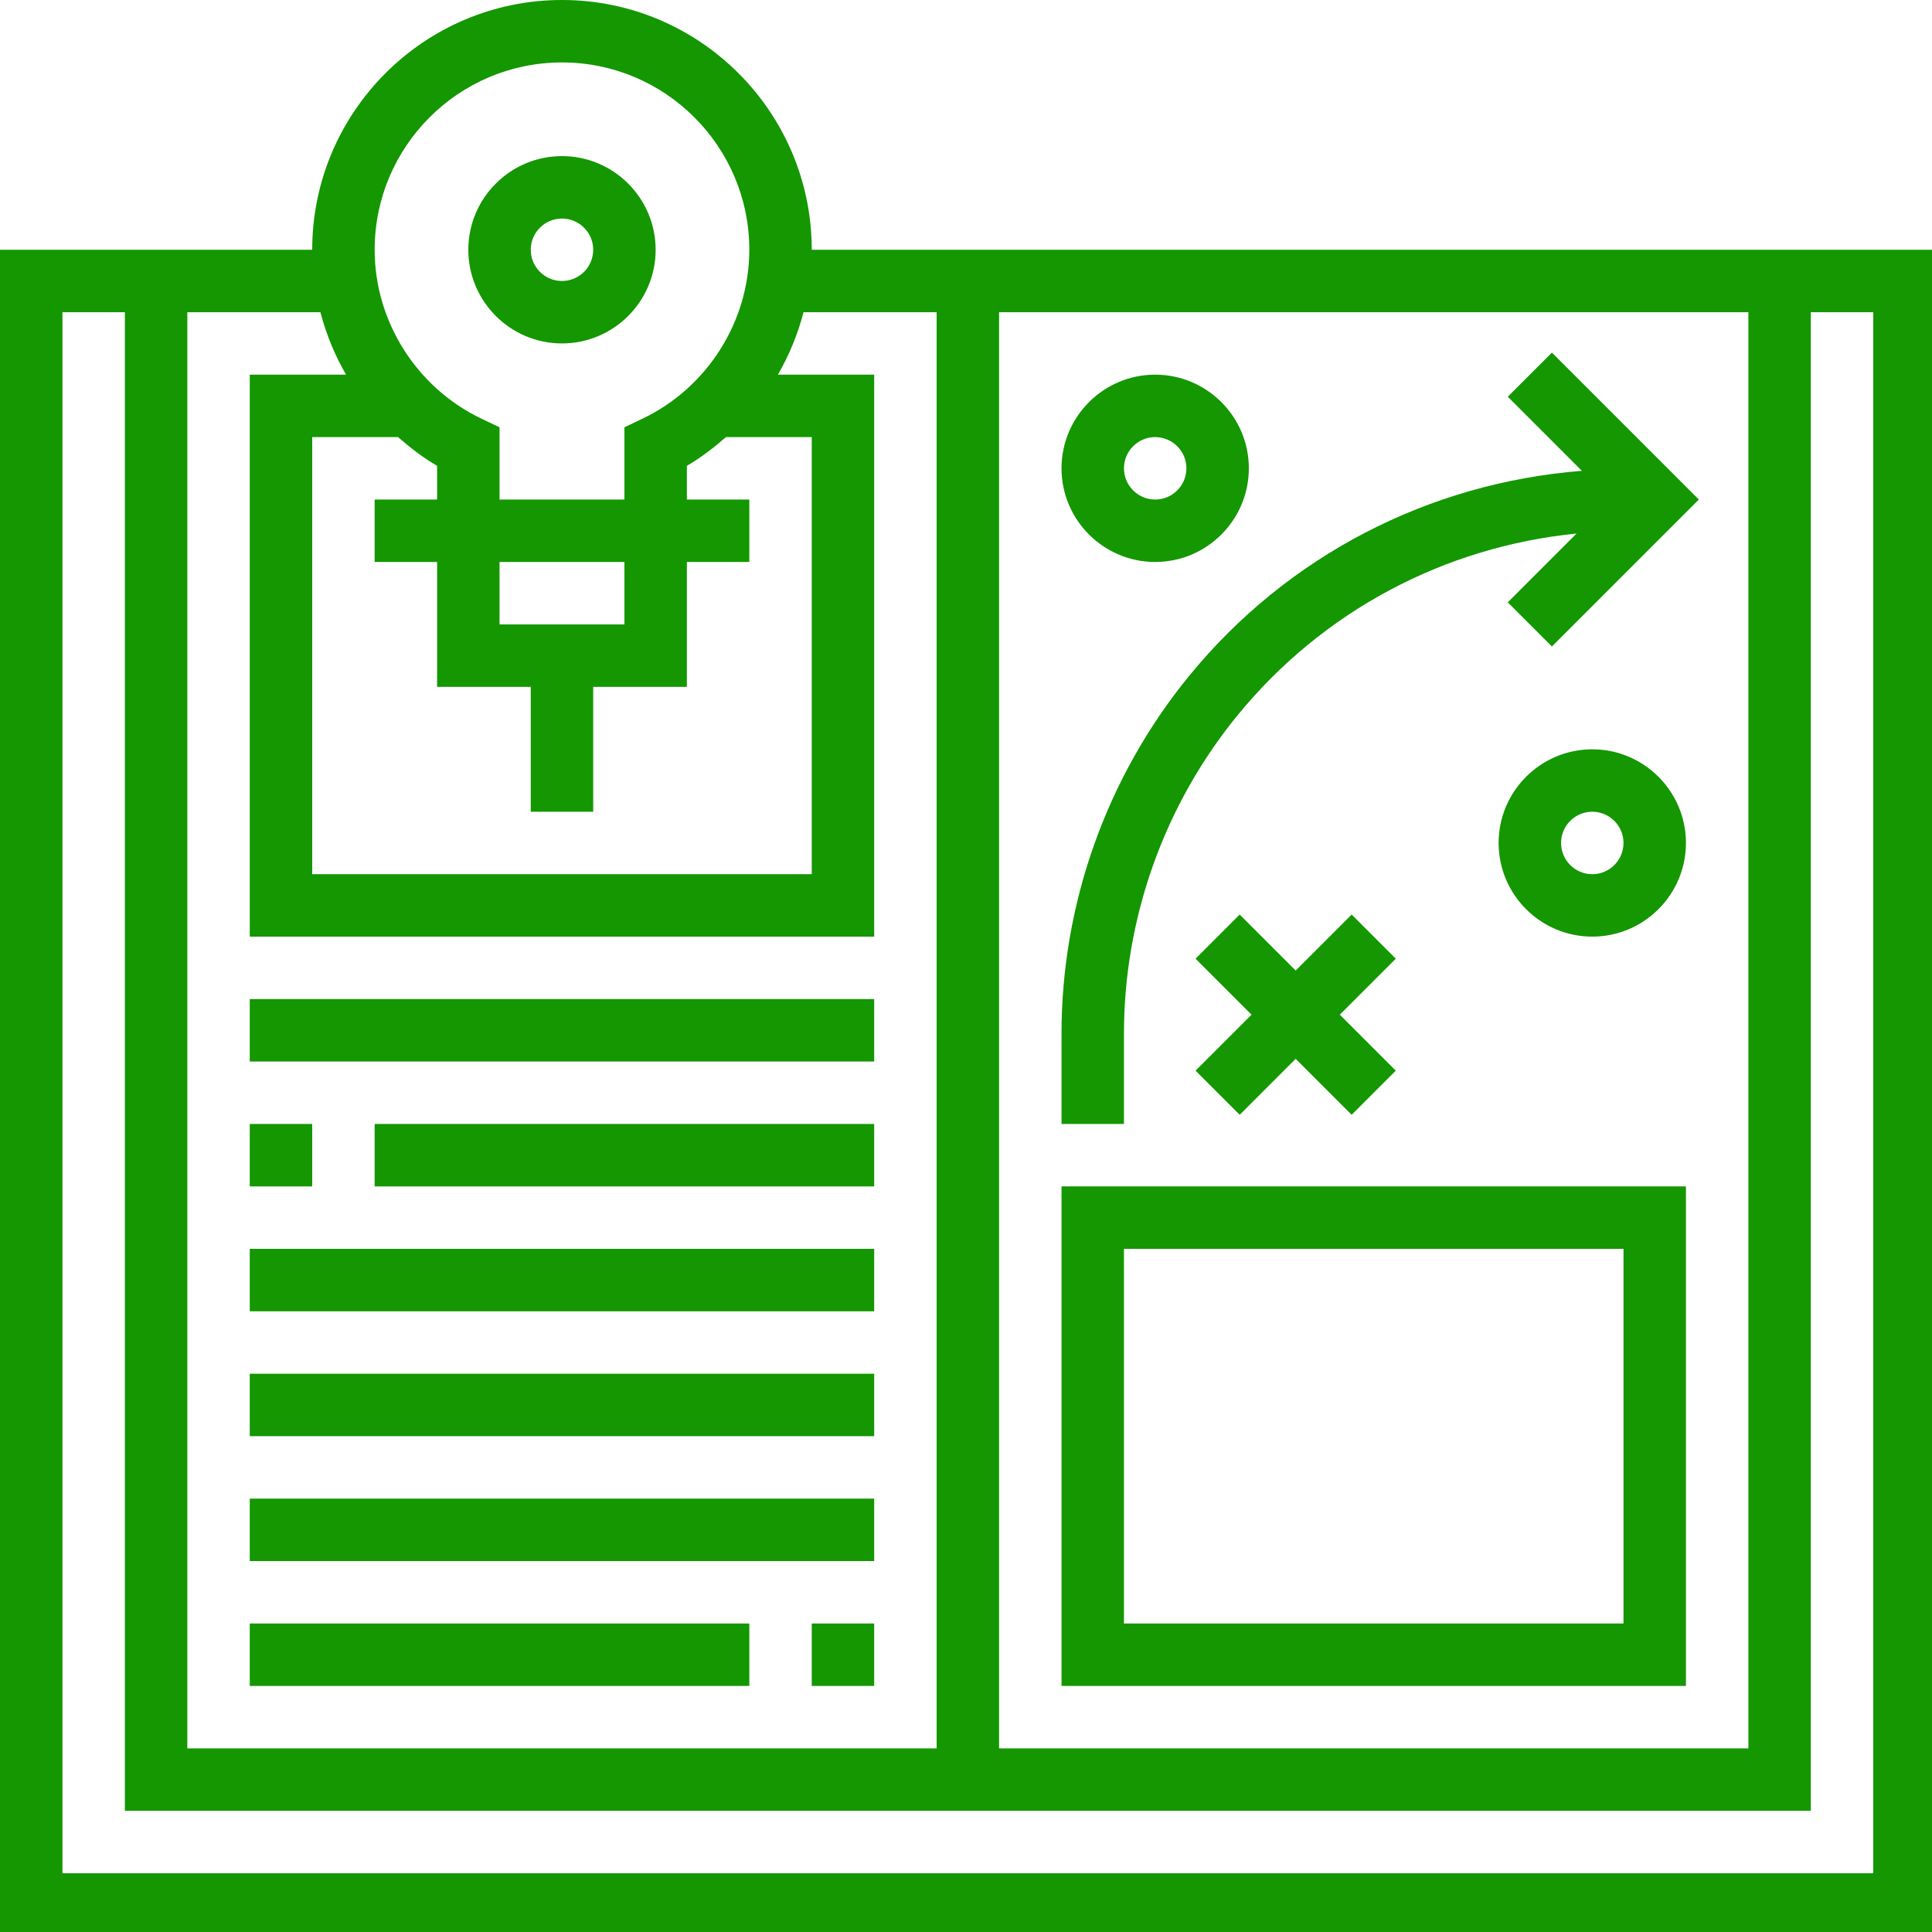 <?xml version="1.0" standalone="no"?>
<!DOCTYPE svg PUBLIC "-//W3C//DTD SVG 1.0//EN" "http://www.w3.org/TR/2001/REC-SVG-20010904/DTD/svg10.dtd">
<svg xmlns="http://www.w3.org/2000/svg" xmlns:xlink="http://www.w3.org/1999/xlink" id="body_1" width="50" height="50">

<g transform="matrix(0.101 0 0 0.101 0 0)">
	<g>
		<g>
			<g>
                <path d="M208 64C 208 28.712 179.288 0 144 0C 108.712 0 80 28.712 80 64L80 64L0 64L0 496L496 496L496 64L208 64zM256 80L448 80L448 448L256 448L256 80zM144 16C 170.472 16 192 37.528 192 64C 192 82.384 181.232 99.384 164.56 107.312L164.56 107.312L160 109.488L160 128L128 128L128 109.488L123.44 107.32C 106.768 99.384 96 82.384 96 64C 96 37.528 117.528 16 144 16zM112 144L112 176L136 176L136 208L152 208L152 176L176 176L176 144L192 144L192 128L176 128L176 119.36C 179.624 117.256 182.904 114.72 186.008 112L186.008 112L208 112L208 224L80 224L80 112L101.992 112C 105.088 114.72 108.376 117.256 112 119.36L112 119.36L112 128L96 128L96 144L112 144zM128 160L128 144L160 144L160 160L128 160zM48 80L82.104 80C 83.576 85.624 85.768 91.008 88.672 96L88.672 96L64 96L64 240L224 240L224 96L199.328 96C 202.224 91.008 204.424 85.624 205.896 80L205.896 80L240 80L240 448L48 448L48 80zM480 480L16 480L16 80L32 80L32 464L464 464L464 80L480 80L480 480z" stroke="none" fill="#149700" fill-rule="nonzero" />
                <path d="M272 432L432 432L432 304L272 304L272 432zM288 320L416 320L416 416L288 416L288 320z" stroke="none" fill="#149700" fill-rule="nonzero" />
                <path d="M64 256L224 256L224 272L64 272z" stroke="none" fill="#149700" fill-rule="nonzero" />
                <path d="M96 288L224 288L224 304L96 304z" stroke="none" fill="#149700" fill-rule="nonzero" />
                <path d="M64 288L80 288L80 304L64 304z" stroke="none" fill="#149700" fill-rule="nonzero" />
                <path d="M64 320L224 320L224 336L64 336z" stroke="none" fill="#149700" fill-rule="nonzero" />
                <path d="M64 352L224 352L224 368L64 368z" stroke="none" fill="#149700" fill-rule="nonzero" />
                <path d="M64 384L224 384L224 400L64 400z" stroke="none" fill="#149700" fill-rule="nonzero" />
                <path d="M208 416L224 416L224 432L208 432z" stroke="none" fill="#149700" fill-rule="nonzero" />
                <path d="M64 416L192 416L192 432L64 432z" stroke="none" fill="#149700" fill-rule="nonzero" />
                <path d="M386.344 101.656L405.328 120.64C 366.104 123.744 329.912 142.368 304.744 173.136C 283.632 198.928 272 231.504 272 264.848L272 264.848L272 288L288 288L288 264.848C 288 235.184 298.344 206.208 317.128 183.256C 338.952 156.576 370.096 140.08 403.976 136.712L403.976 136.712L386.344 154.344L397.656 165.656L435.312 128L397.656 90.344L386.344 101.656z" stroke="none" fill="#149700" fill-rule="nonzero" />
                <path d="M296 144C 309.232 144 320 133.232 320 120C 320 106.768 309.232 96 296 96C 282.768 96 272 106.768 272 120C 272 133.232 282.768 144 296 144zM296 112C 300.408 112 304 115.584 304 120C 304 124.416 300.408 128 296 128C 291.592 128 288 124.416 288 120C 288 115.584 291.592 112 296 112z" stroke="none" fill="#149700" fill-rule="nonzero" />
                <path d="M408 192C 394.768 192 384 202.768 384 216C 384 229.232 394.768 240 408 240C 421.232 240 432 229.232 432 216C 432 202.768 421.232 192 408 192zM408 224C 403.592 224 400 220.416 400 216C 400 211.584 403.592 208 408 208C 412.408 208 416 211.584 416 216C 416 220.416 412.408 224 408 224z" stroke="none" fill="#149700" fill-rule="nonzero" />
                <path d="M317.656 285.656L332 271.312L346.344 285.656L357.656 274.344L343.312 260L357.656 245.656L346.344 234.344L332 248.688L317.656 234.344L306.344 245.656L320.688 260L306.344 274.344L317.656 285.656" stroke="none" fill="#149700" fill-rule="nonzero" />
                <path d="M144 88C 157.232 88 168 77.232 168 64C 168 50.768 157.232 40 144 40C 130.768 40 120 50.768 120 64C 120 77.232 130.768 88 144 88zM144 56C 148.408 56 152 59.584 152 64C 152 68.416 148.408 72 144 72C 139.592 72 136 68.416 136 64C 136 59.584 139.592 56 144 56z" stroke="none" fill="#149700" fill-rule="nonzero" />
			</g>
		</g>
	</g>
	<g>
	</g>
	<g>
	</g>
	<g>
	</g>
	<g>
	</g>
	<g>
	</g>
	<g>
	</g>
	<g>
	</g>
	<g>
	</g>
	<g>
	</g>
	<g>
	</g>
	<g>
	</g>
	<g>
	</g>
	<g>
	</g>
	<g>
	</g>
	<g>
	</g>
</g>
</svg>